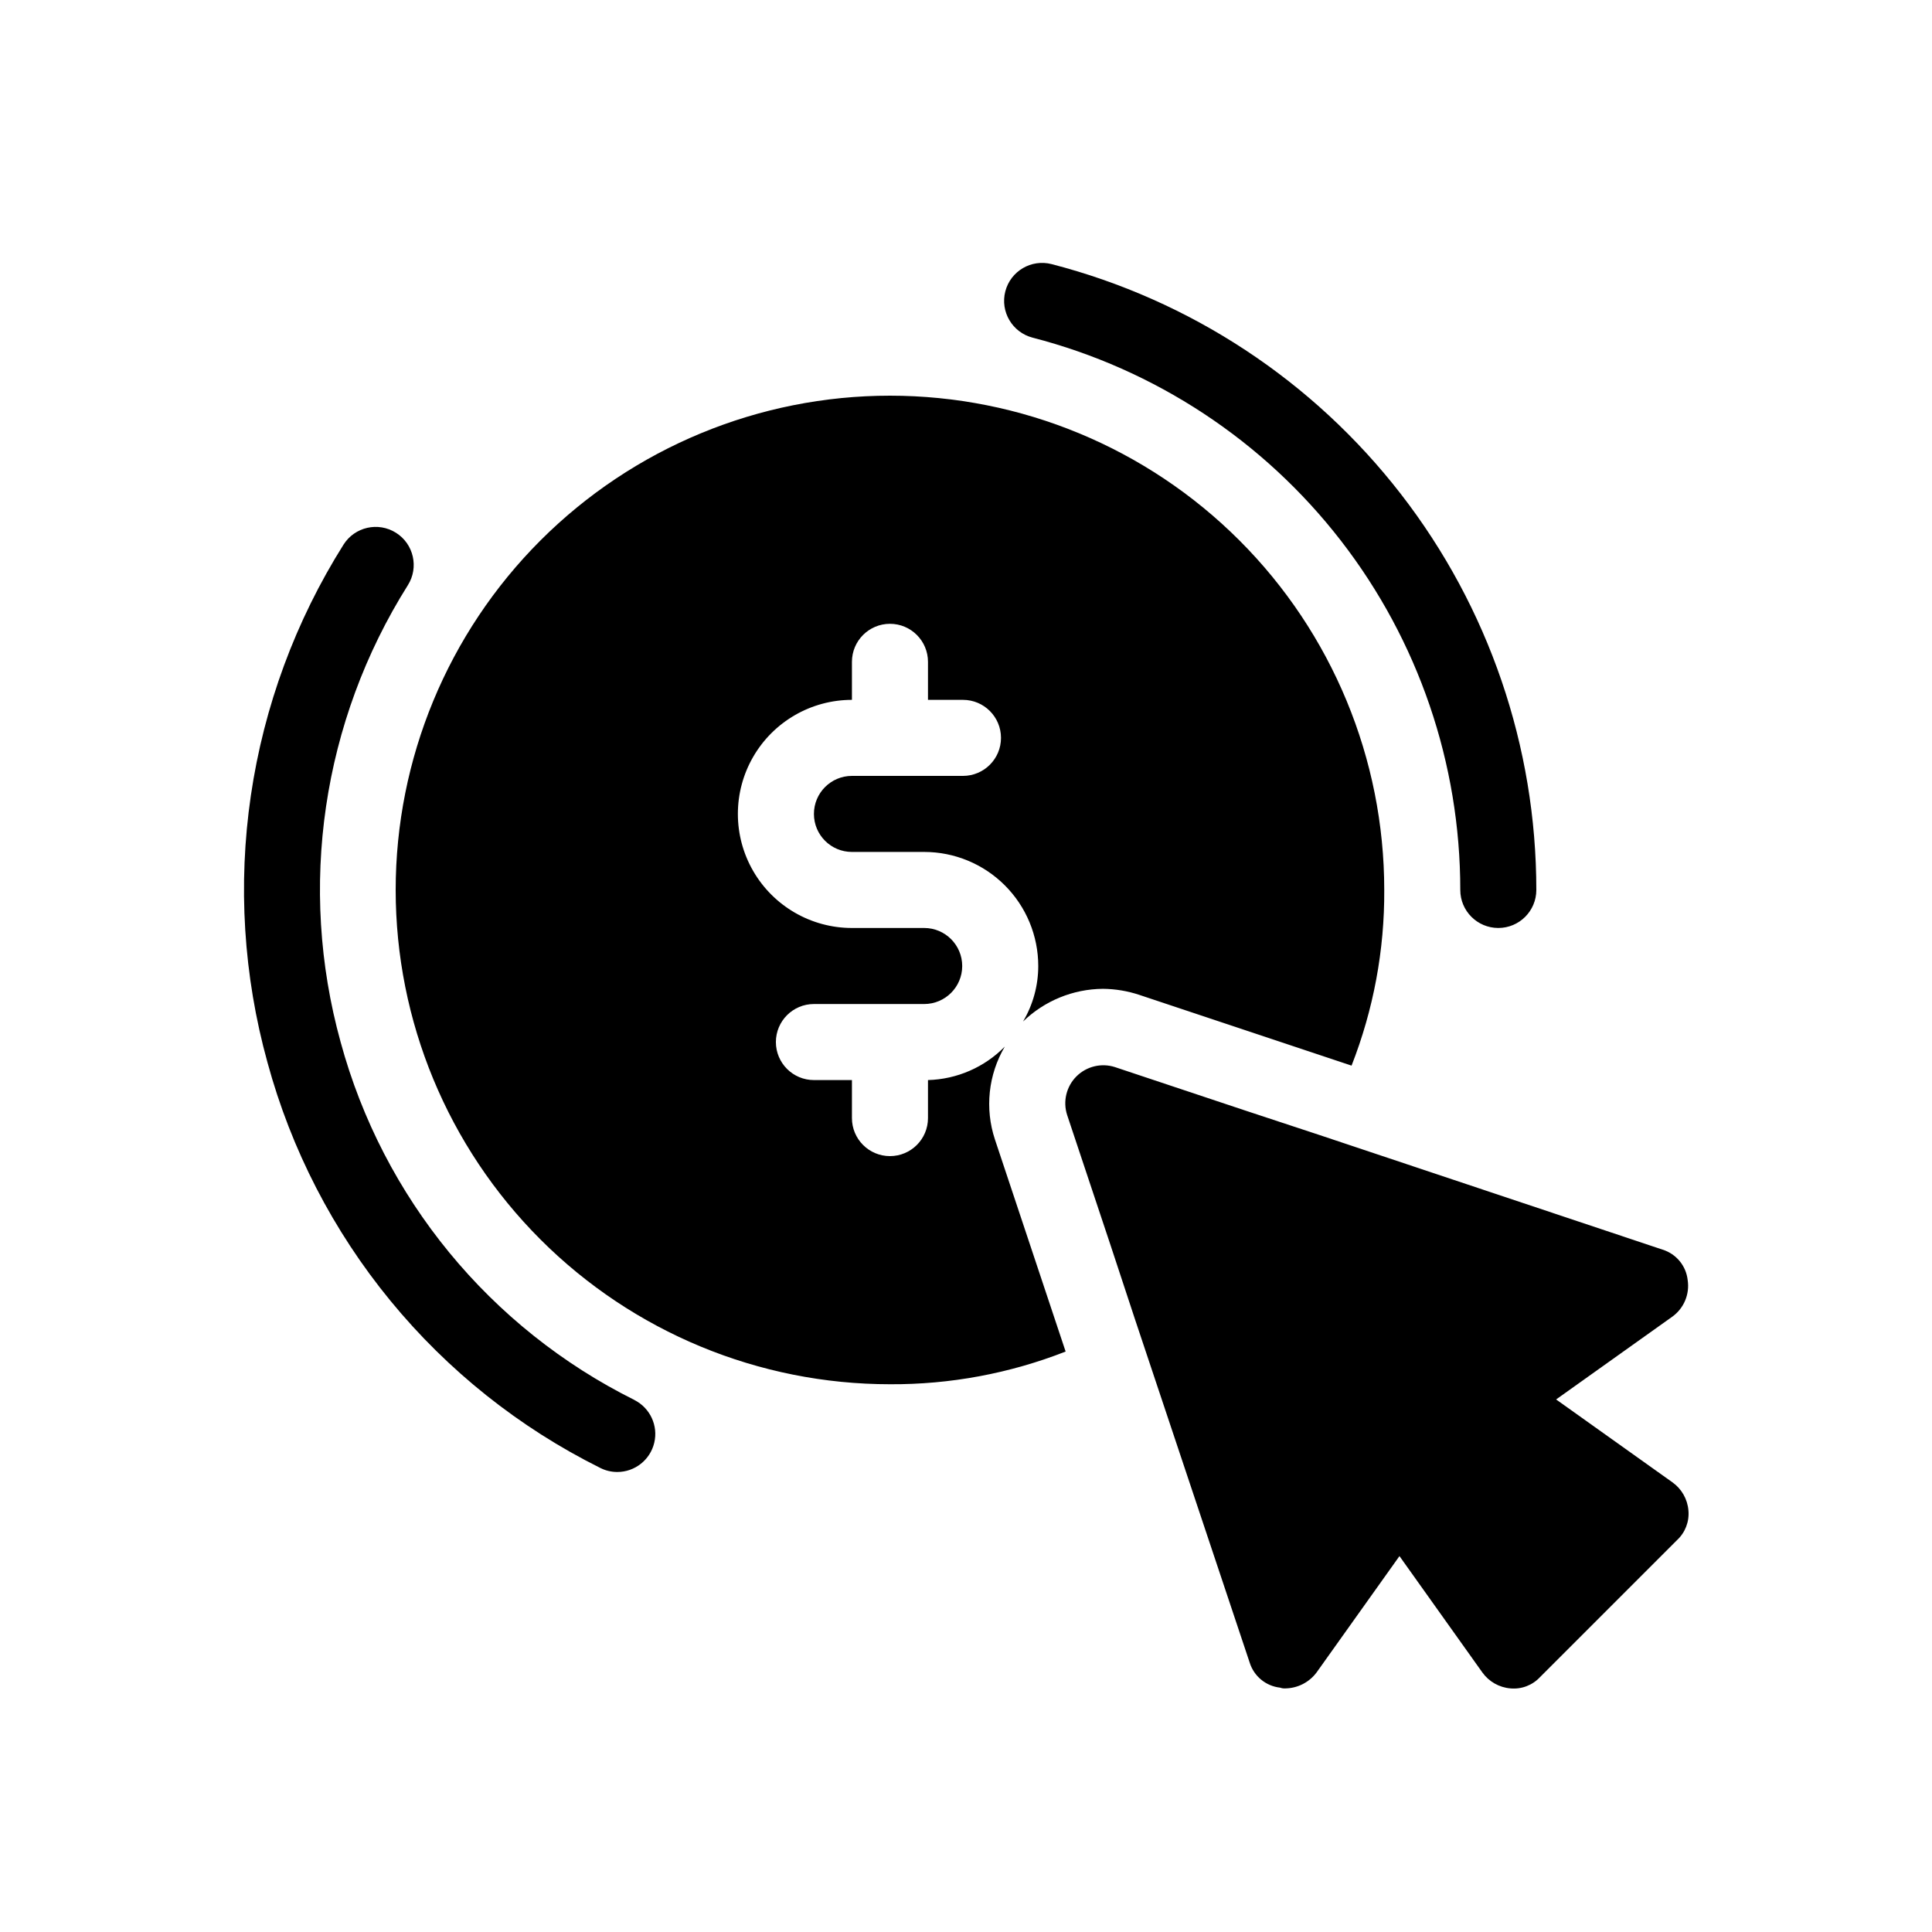 <?xml version="1.0" encoding="UTF-8"?>
<!-- Uploaded to: ICON Repo, www.svgrepo.com, Generator: ICON Repo Mixer Tools -->
<svg fill="#000000" width="800px" height="800px" version="1.1" viewBox="144 144 512 512" xmlns="http://www.w3.org/2000/svg">
 <path d="m410.42 221.21c1.402-5.379 6.891-8.605 12.273-7.215 36.766 9.496 69.332 30.941 92.582 60.965 23.254 30.02 35.867 66.918 35.867 104.89 0 5.562-4.512 10.074-10.074 10.074-5.566 0-10.078-4.512-10.078-10.074 0.008-33.512-11.121-66.07-31.637-92.566-20.516-26.496-49.254-45.422-81.699-53.801-5.387-1.395-8.625-6.887-7.234-12.273zm-98.285 293.8c-38.305-19.055-66.641-53.57-77.867-94.855-11.352-41.062-4.883-85.008 17.812-121.06 2.973-4.707 1.566-10.934-3.141-13.902-4.711-2.973-10.934-1.566-13.906 3.144-12.719 20.211-21.078 42.855-24.551 66.48-3.469 23.629-1.973 47.719 4.398 70.734 6.285 23.117 17.391 44.641 32.586 63.16 15.195 18.52 34.137 33.617 55.582 44.293 1.402 0.719 2.957 1.09 4.531 1.09 4.664 0 8.719-3.199 9.801-7.734 1.086-4.535-1.086-9.223-5.246-11.332zm98.141-93.648h0.004c-5.383 5.481-12.68 8.656-20.355 8.867v10.078c0 5.562-4.512 10.074-10.074 10.074-5.566 0-10.078-4.512-10.078-10.074v-10.078h-10.078 0.004c-5.566 0-10.078-4.512-10.078-10.074 0-5.566 4.512-10.078 10.078-10.078h29.223-0.004c5.566 0 10.078-4.512 10.078-10.074 0-5.566-4.512-10.078-10.078-10.078h-19.145c-10.801 0-20.777-5.762-26.18-15.113-5.398-9.352-5.398-20.875 0-30.23 5.402-9.352 15.379-15.113 26.18-15.113v-10.074c0-5.566 4.512-10.078 10.078-10.078 5.562 0 10.074 4.512 10.074 10.078v10.074h9.27c5.566 0 10.078 4.512 10.078 10.078 0 5.562-4.512 10.074-10.078 10.074h-29.422c-5.566 0-10.074 4.512-10.074 10.078 0 5.562 4.508 10.074 10.074 10.074h19.145c8.02 0 15.707 3.184 21.375 8.855 5.668 5.668 8.855 13.355 8.855 21.375 0 5.176-1.391 10.258-4.031 14.711 5.68-5.5 13.254-8.602 21.16-8.668 3.289 0.027 6.551 0.574 9.672 1.613l53.809 17.938 2.418 0.805c5.812-14.828 8.754-30.625 8.664-46.551 0-34.742-13.801-68.059-38.367-92.625-24.562-24.566-57.883-38.367-92.621-38.367-34.742 0-68.059 13.801-92.625 38.367s-38.367 57.883-38.367 92.625c0 34.738 13.801 68.059 38.367 92.621 24.566 24.566 57.883 38.367 92.625 38.367 15.926 0.09 31.723-2.852 46.551-8.664l-18.742-56.227c-2.707-8.191-1.754-17.148 2.621-24.586zm176.94 115.47-30.828-21.965 30.832-21.965c3.047-2.219 4.602-5.949 4.031-9.676-0.418-3.769-3.027-6.934-6.652-8.059l-91.09-30.43-19.547-6.449-34.461-11.488c-3.602-1.172-7.559-0.219-10.238 2.457-2.676 2.68-3.629 6.637-2.457 10.238l11.488 34.461 6.449 19.547 30.43 91.09c1.125 3.625 4.289 6.234 8.059 6.652 0.453 0.164 0.934 0.234 1.41 0.199 3.266-0.051 6.316-1.613 8.266-4.231l21.965-30.832 21.965 30.832c1.742 2.438 4.469 3.988 7.457 4.231 2.949 0.27 5.852-0.848 7.859-3.023l36.273-36.273c2.176-2.008 3.293-4.91 3.023-7.859-0.242-2.988-1.793-5.715-4.231-7.457z"/>
</svg>